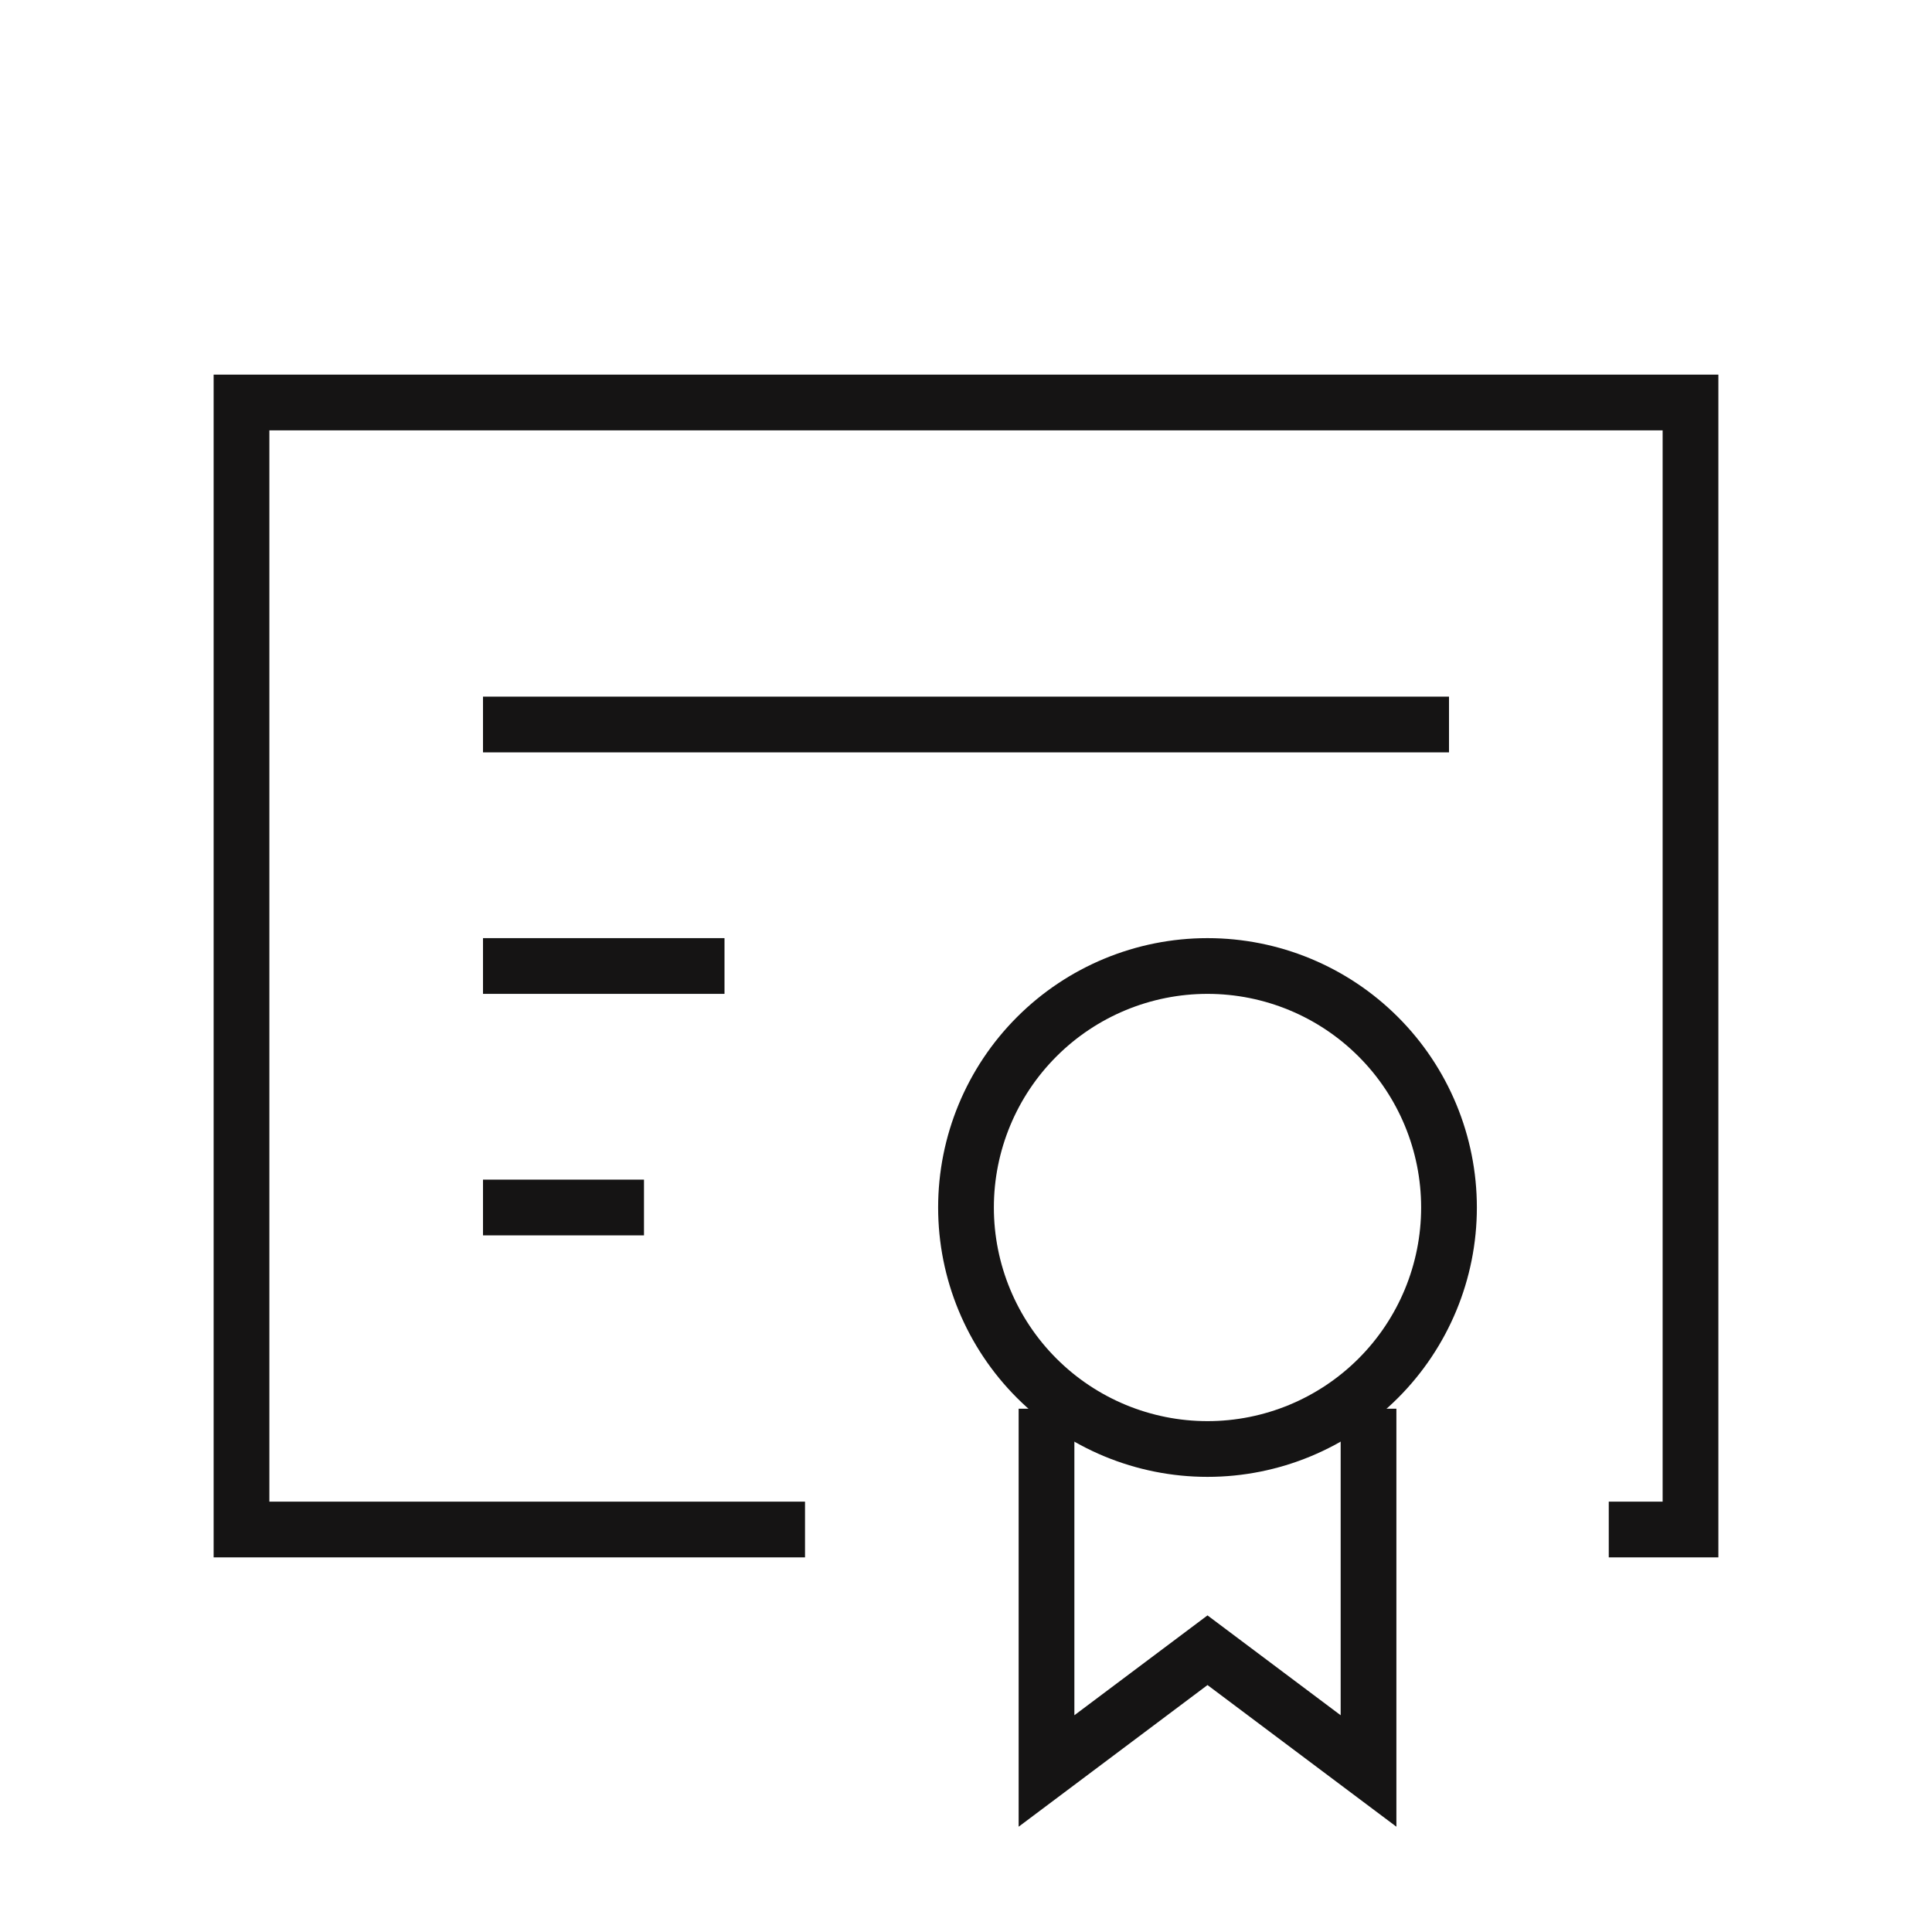 <svg width="52" height="52" viewBox="0 0 52 52" fill="none" xmlns="http://www.w3.org/2000/svg">
<path d="M26 32.5C26 34.224 26.685 35.877 27.904 37.096C29.123 38.315 30.776 39 32.5 39C34.224 39 35.877 38.315 37.096 37.096C38.315 35.877 39 34.224 39 32.5C39 30.776 38.315 29.123 37.096 27.904C35.877 26.685 34.224 26 32.5 26C30.776 26 29.123 26.685 27.904 27.904C26.685 29.123 26 30.776 26 32.5Z" stroke="#151414" stroke-width="1.5" stroke-miterlimit="10"/>
<path d="M28.167 37.916V47.666L32.5 44.416L36.834 47.666V37.916" stroke="#151414" stroke-width="1.5" stroke-miterlimit="10"/>
<path d="M21.667 41.167H6.5V10.833H45.5V15.167V41.167H43.3" stroke="#151414" stroke-width="1.5" stroke-miterlimit="10"/>
<path d="M13 19.5H39" stroke="#151414" stroke-width="1.5" stroke-miterlimit="10"/>
<path d="M13 26H19.5" stroke="#151414" stroke-width="1.5" stroke-miterlimit="10"/>
<path d="M13 32.5H17.333" stroke="#151414" stroke-width="1.5" stroke-miterlimit="10"/>
</svg>
